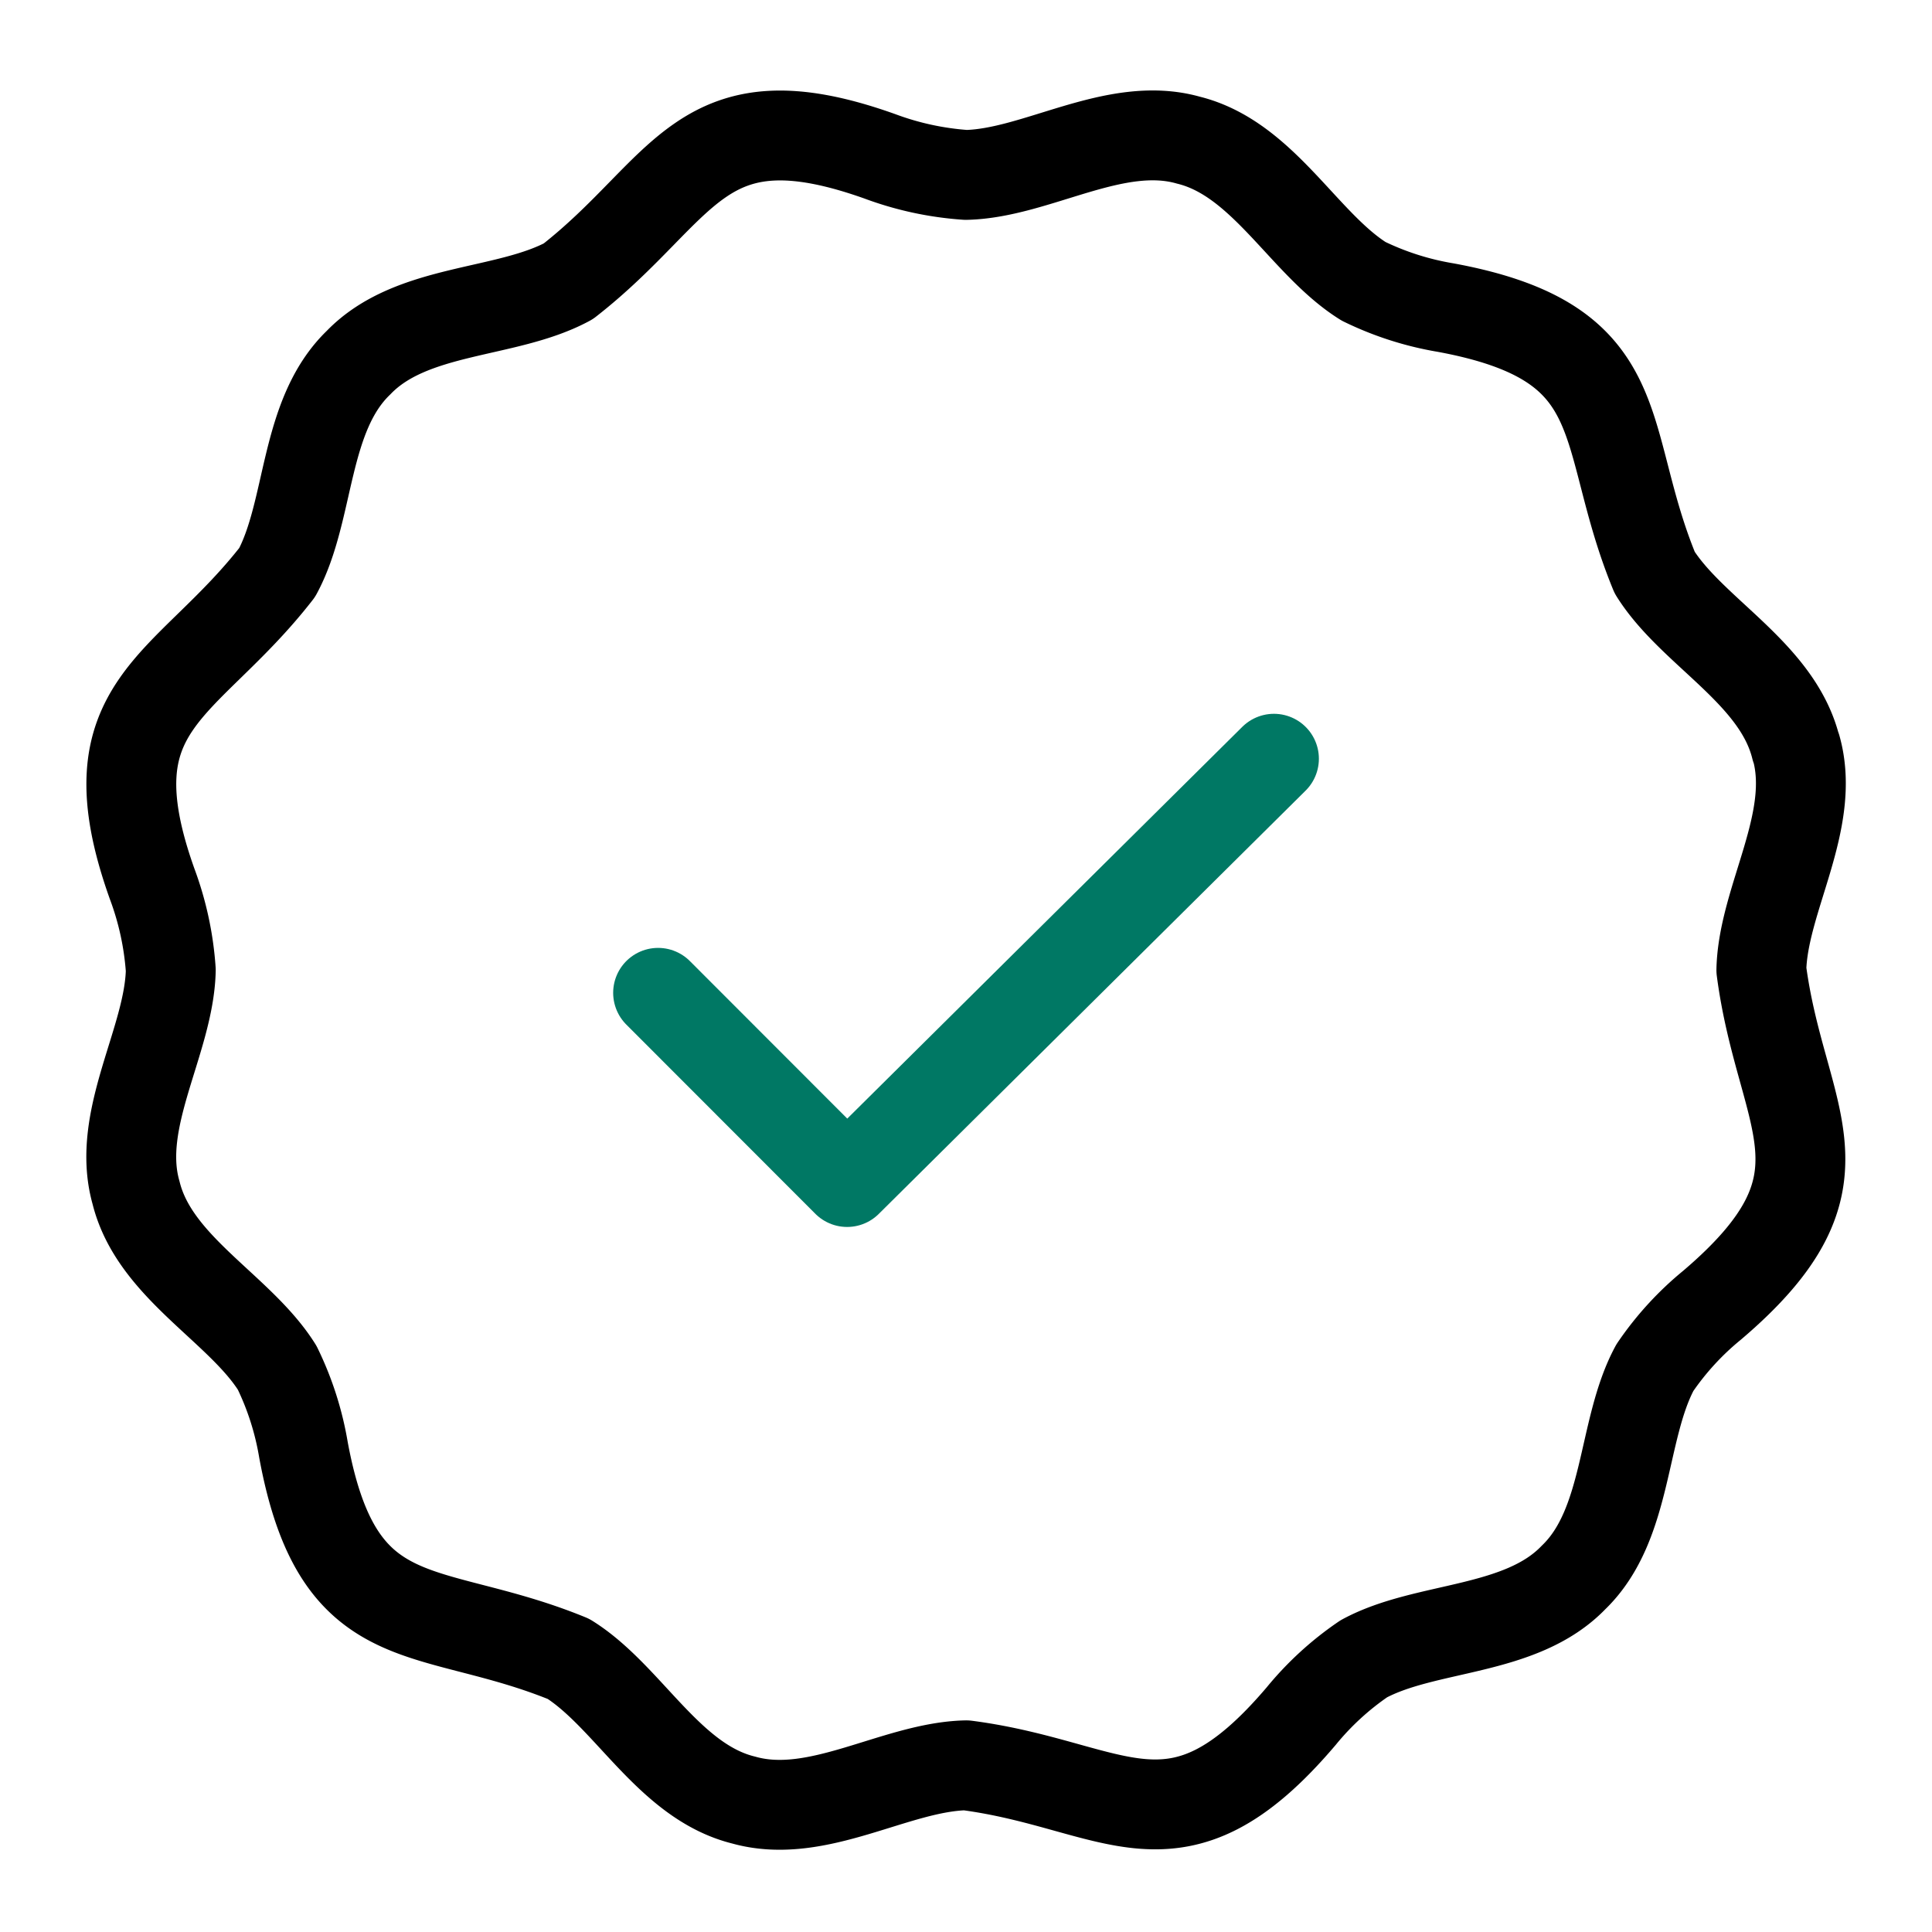 <svg xmlns="http://www.w3.org/2000/svg" xmlns:xlink="http://www.w3.org/1999/xlink" width="43" height="43" viewBox="0 0 43 43">
  <defs>
    <clipPath id="clip-path">
      <rect id="Rectangle_23892" data-name="Rectangle 23892" width="43" height="43" transform="translate(1014 529)" fill="none" stroke="#707070" stroke-width="1"/>
    </clipPath>
  </defs>
  <g id="Mask_Group_67554" data-name="Mask Group 67554" transform="translate(-1014 -529)" clip-path="url(#clip-path)">
    <g id="Group_71967" data-name="Group 71967" transform="translate(1016.922 532.019)">
      <g id="noun-certified-3559933" transform="translate(0 0)">
        <path id="Path_117536" data-name="Path 117536" d="M144.227,50.8c-.409-1.666-2.311-2.572-3.143-3.9-1.274-3.091-.41-5.116-4.654-5.9h0a6.661,6.661,0,0,1-1.826-.585c-1.331-.83-2.234-2.733-3.9-3.142-1.632-.462-3.379.74-4.95.774a6.819,6.819,0,0,1-1.92-.415c-4.023-1.433-4.309.738-6.931,2.783-1.379.747-3.486.582-4.669,1.811-1.227,1.183-1.065,3.29-1.81,4.669-2.03,2.61-4.222,2.9-2.783,6.931h0a6.82,6.82,0,0,1,.415,1.92c-.033,1.571-1.236,3.318-.774,4.95.409,1.666,2.311,2.572,3.142,3.9a6.673,6.673,0,0,1,.585,1.826c.782,4.237,2.784,3.378,5.9,4.654,1.331.83,2.234,2.733,3.9,3.142,1.642.461,3.374-.74,4.949-.774,3.35.435,4.643,2.222,7.462-1.1a6.58,6.58,0,0,1,1.388-1.27c1.379-.747,3.486-.583,4.669-1.811,1.227-1.183,1.065-3.29,1.81-4.669a6.563,6.563,0,0,1,1.27-1.388c3.313-2.817,1.542-4.095,1.1-7.462.033-1.571,1.236-3.317.774-4.949Z" transform="translate(-107.177 -37.173)" fill="none" stroke="#000" stroke-linecap="round" stroke-linejoin="round" stroke-width="2"/>
      </g>
      <path id="Path_117537" data-name="Path 117537" d="M601.134,11273.236l4.207,4.211,9.5-9.421" transform="translate(-589.409 -11254.158)" fill="none" stroke="#007864" stroke-linecap="round" stroke-linejoin="round" stroke-width="2"/>
    </g>
  </g>
</svg>
